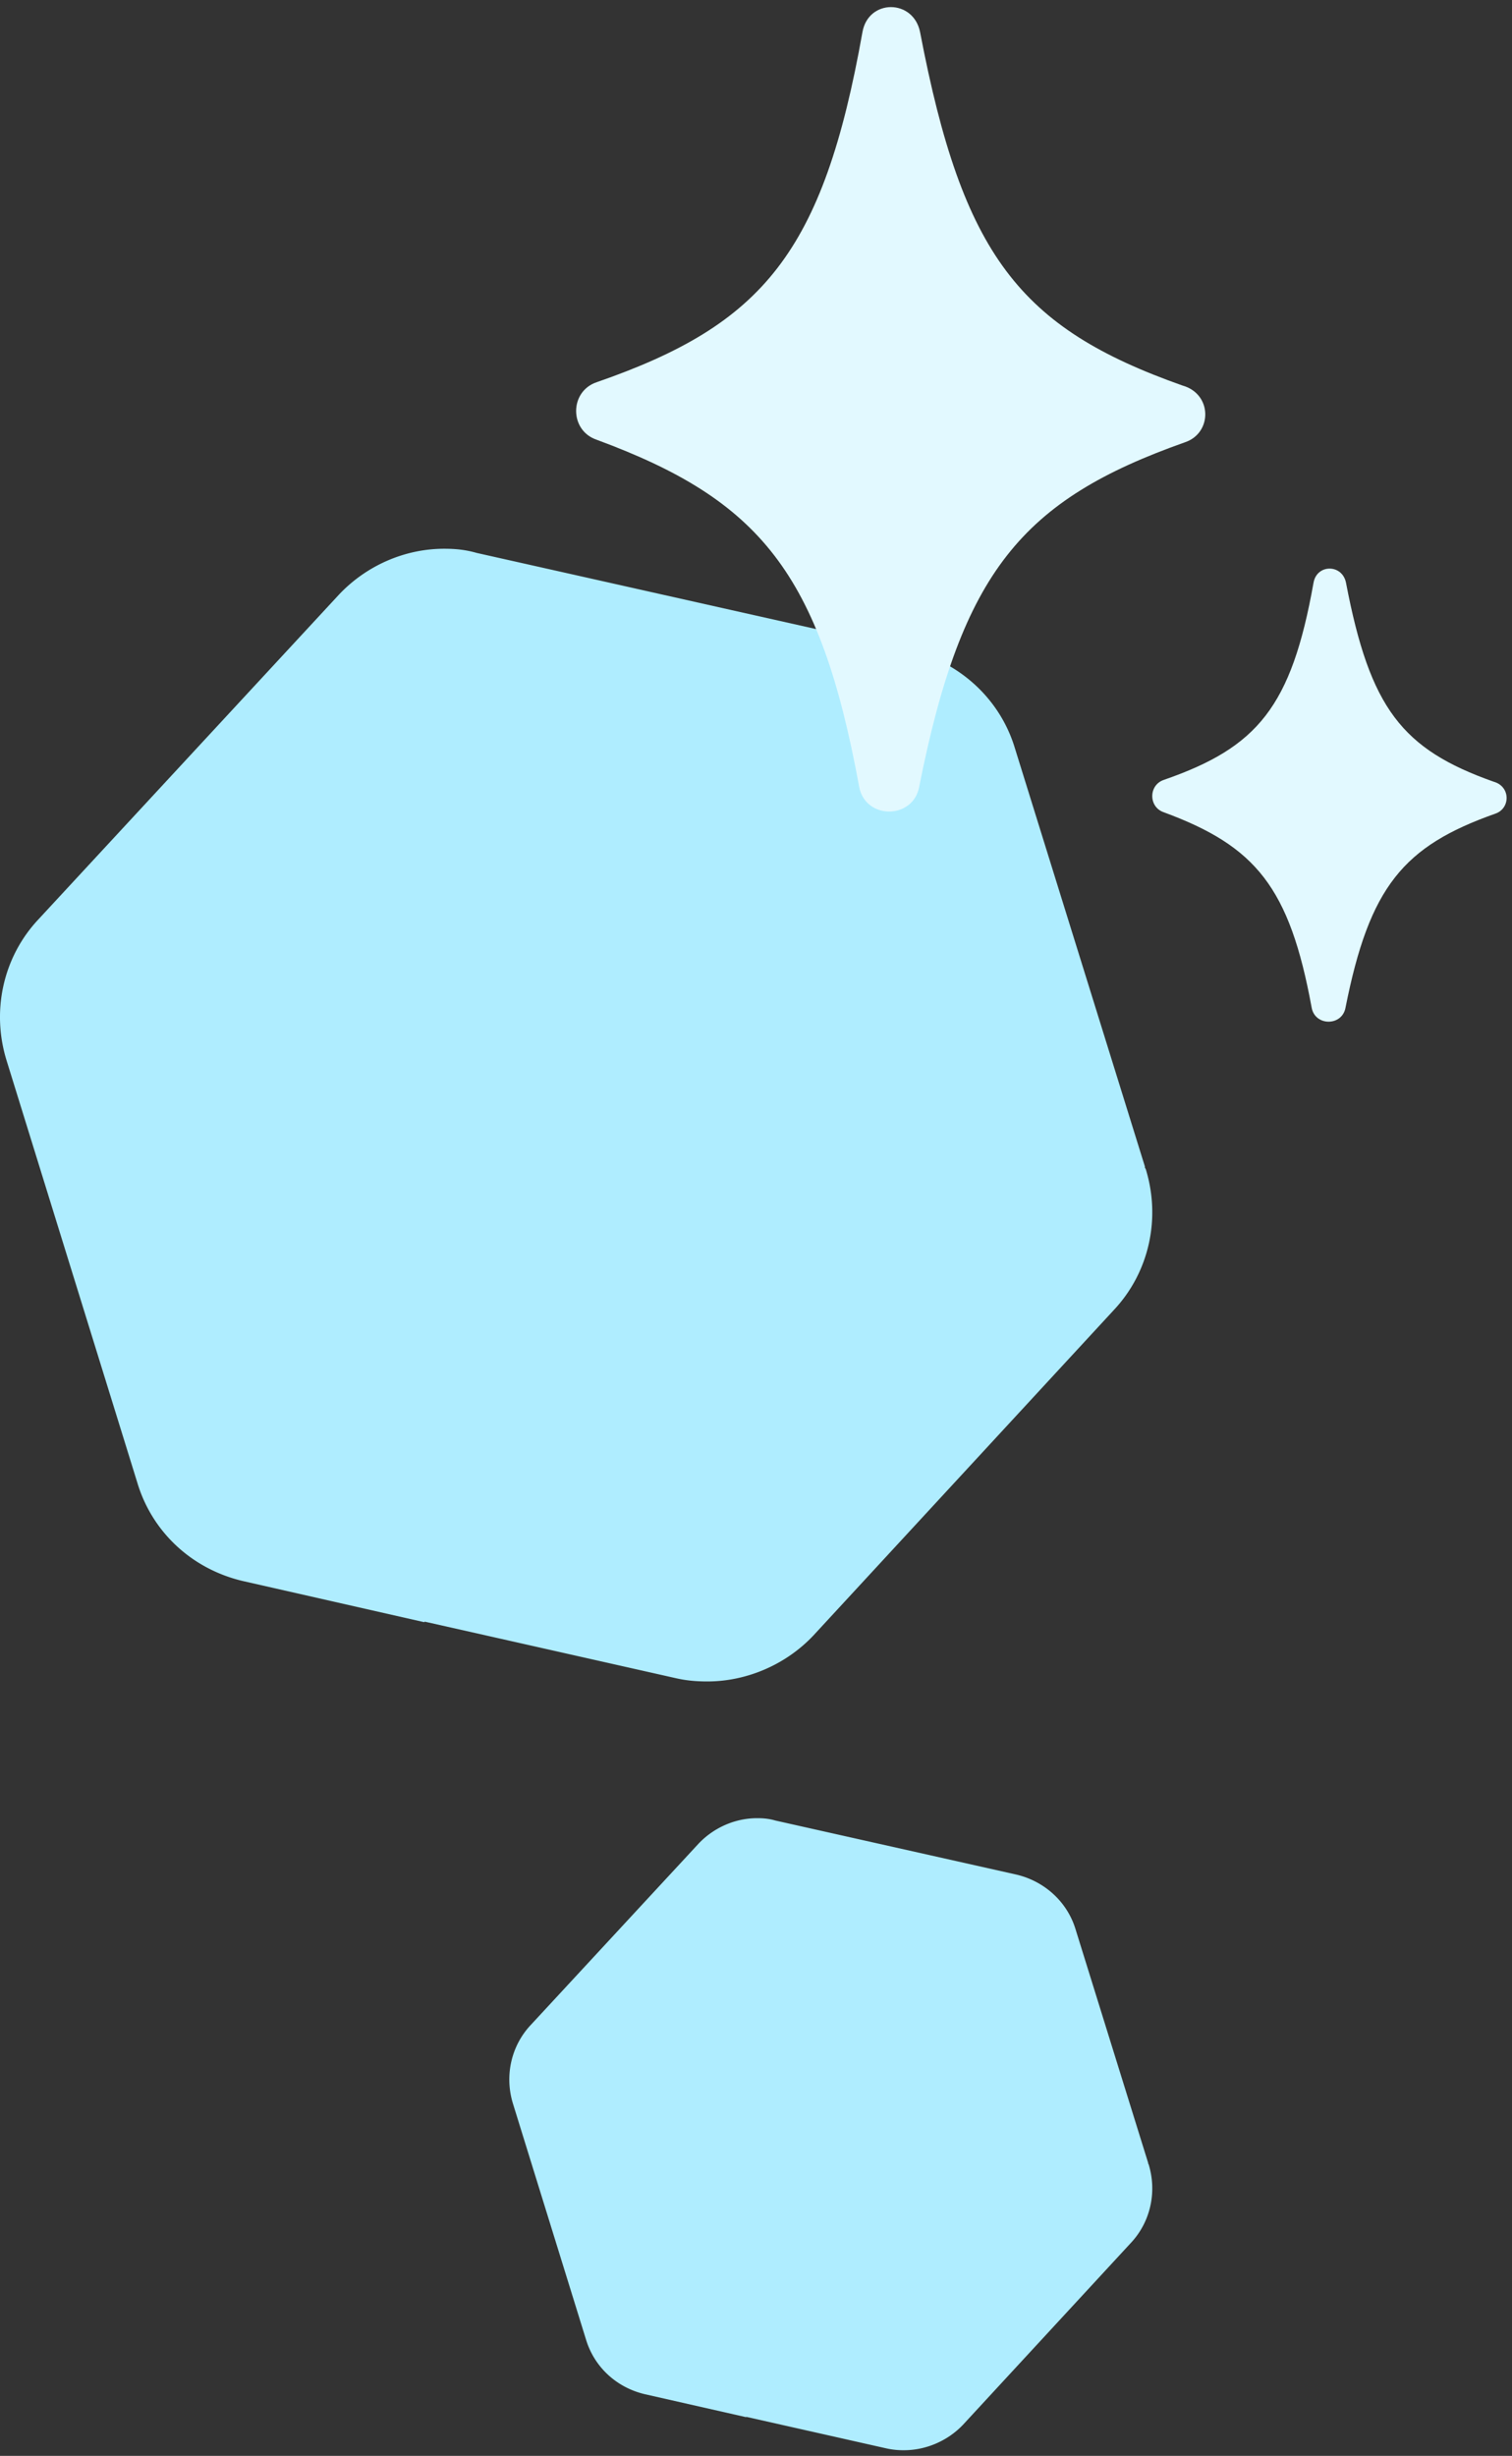 <svg xmlns="http://www.w3.org/2000/svg" width="181" height="294" fill="none"><rect width="100%" height="100%" fill="#333333" stroke="none"/><path fill="#AFEDFF" fill-rule="evenodd" d="M40.568 71.193c3.3-3.5 7.9-5.5 12.6-5.5 1.3 0 2.5.1 3.9.5l51.7 11.6c6 1.4 10.9 5.8 12.7 11.7l15.6 50.2-.038.024.138.276c1.8 5.9.4 12.3-3.8 16.8l-36 39c-3.3 3.5-8 5.5-12.7 5.5-1.3 0-2.5-.1-3.8-.4l-30.01-6.757-.09.057-21.6-4.9c-6.1-1.4-10.9-5.8-12.7-11.7l-15.7-50.7c-1.8-5.9-.4-12.3 3.8-16.8l36-38.9ZM83.605 220.73c1.842-1.953 4.409-3.069 7.031-3.069.726 0 1.395.055 2.176.279l28.849 6.472c3.348.782 6.082 3.237 7.086 6.529l8.705 28.011-.022.014.078.154c1.004 3.292.223 6.864-2.121 9.375l-20.088 21.761c-1.841 1.953-4.464 3.069-7.086 3.069a9.105 9.105 0 0 1-2.121-.223l-16.745-3.77-.05.031-12.053-2.734c-3.404-.781-6.082-3.236-7.086-6.528l-8.76-28.291c-1.005-3.292-.224-6.863 2.12-9.374l20.087-21.706Z" clip-rule="evenodd"/><path fill="#E2F9FF" d="M141.543 46.15c-19.5-6.9-26.3-15.6-31.4-42.3-.8-4-6.2-4-6.9 0-4.7 26.4-11.9 35-31.8 41.9-3.3 1.1-3.3 5.8 0 6.9 19.5 7.2 26.7 15.9 31.4 41.5.7 4 6.5 4 7.2 0 5.1-25.7 12.3-34.3 31.8-41.2 3.3-1.1 3.3-5.8-.3-6.8ZM178.813 93.584C167.83 89.698 164 84.798 161.128 69.759c-.451-2.252-3.492-2.252-3.886 0-2.648 14.87-6.703 19.713-17.911 23.6-1.859.62-1.859 3.266 0 3.886 10.983 4.055 15.038 8.955 17.685 23.374.395 2.253 3.661 2.253 4.056 0 2.872-14.475 6.927-19.319 17.91-23.205 1.859-.62 1.859-3.267-.169-3.83Z"/></svg>